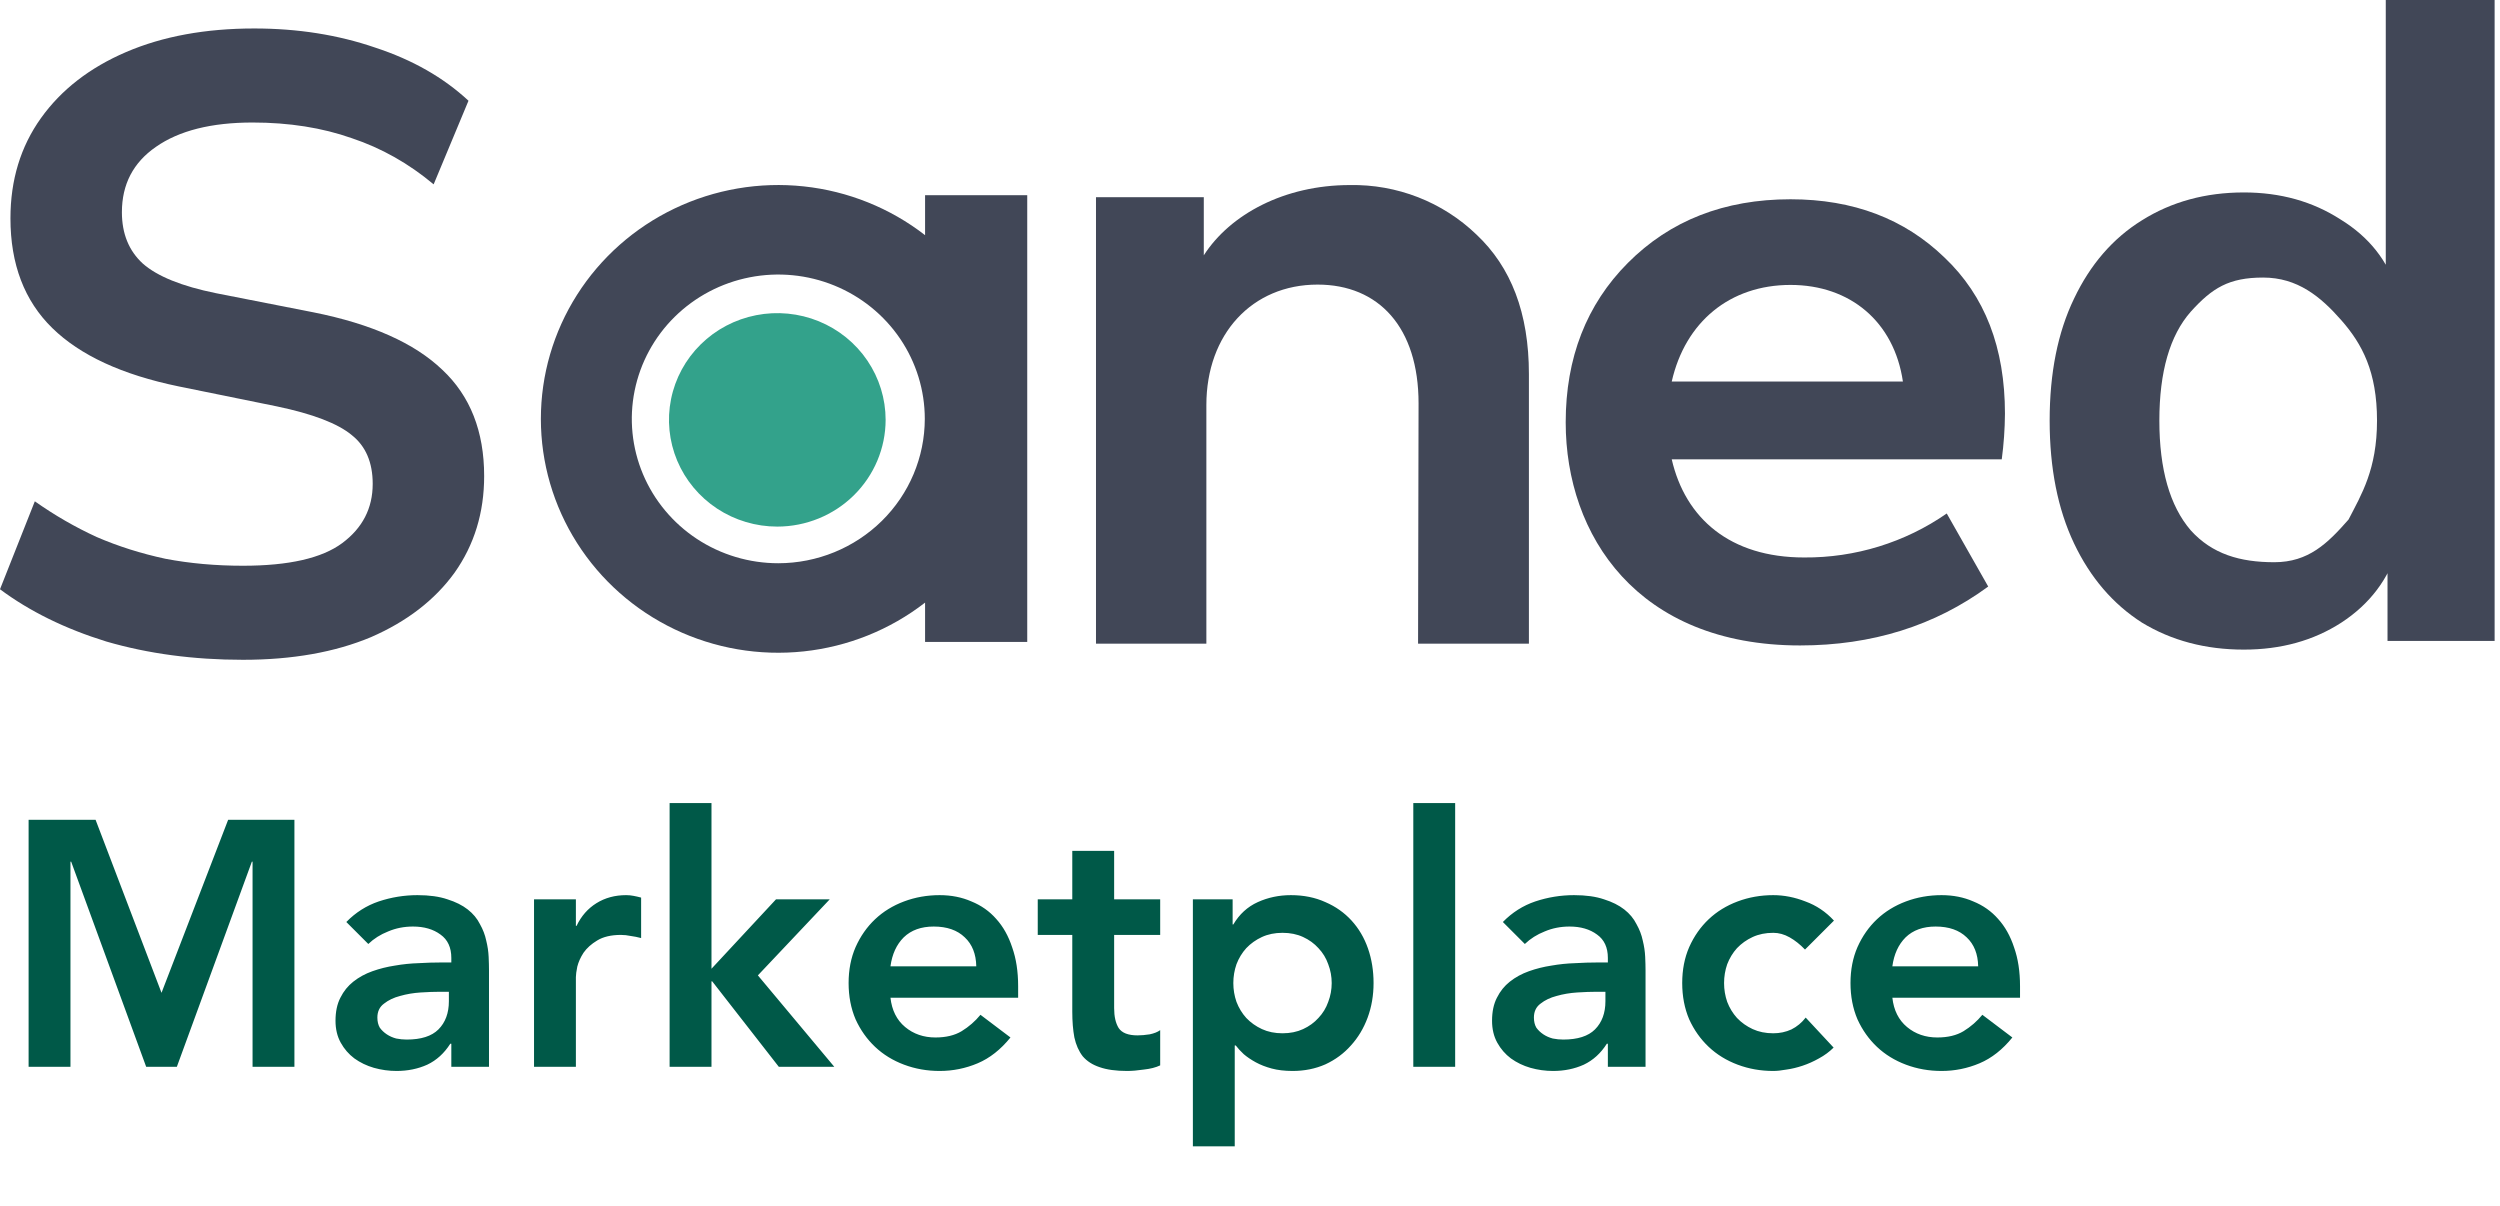 <svg width="172" height="83" viewBox="0 0 172 83" fill="none" xmlns="http://www.w3.org/2000/svg">
<path d="M115.015 26.25H130.92C130.316 22.143 127.3 19.603 123.187 19.603C119.018 19.603 115.947 22.143 115.015 26.25ZM137.721 31.601H115.015C115.947 35.654 119.018 38.354 124.119 38.354C127.632 38.381 131.065 37.323 133.936 35.328L136.789 40.354C133.113 43.056 128.781 44.407 123.845 44.407C112.657 44.407 107.72 36.841 107.72 29.059C107.72 24.627 109.146 20.952 111.998 18.088C114.905 15.17 118.634 13.71 123.187 13.71C127.519 13.71 131.029 15.061 133.772 17.709C136.569 20.358 137.941 23.924 137.941 28.466C137.933 29.514 137.86 30.562 137.721 31.601Z" fill="#414757"/>
<path d="M154.376 44.693C151.74 44.693 149.403 44.074 147.366 42.836C145.369 41.558 143.812 39.74 142.693 37.384C141.575 35.028 141.016 32.212 141.016 28.937C141.016 25.662 141.575 22.866 142.693 20.549C143.812 18.193 145.369 16.395 147.366 15.157C149.403 13.879 151.74 13.24 154.376 13.24C156.892 13.24 159.108 13.859 161.026 15.097C162.983 16.296 164.281 17.933 164.92 20.01H164.141V0H171.63V44.094H164.261V37.683H164.98C164.341 39.84 163.043 41.558 161.085 42.836C159.168 44.074 156.932 44.693 154.376 44.693ZM156.472 38.681C158.829 38.681 160.143 37.381 161.58 35.744C162.466 34.023 163.539 32.291 163.539 28.937C163.539 25.582 162.523 23.671 161.085 22.034C159.648 20.396 158.062 19.096 155.705 19.096C153.349 19.096 152.199 19.81 150.721 21.448C149.283 23.085 148.564 25.582 148.564 28.937C148.564 32.291 149.283 34.808 150.721 36.485C152.199 38.123 154.116 38.681 156.472 38.681Z" fill="#414757"/>
<path d="M16.715 45.394C13.32 45.394 10.185 44.974 7.309 44.135C4.473 43.257 2.037 42.059 0 40.541L2.396 34.49C3.754 35.449 5.172 36.267 6.65 36.946C8.128 37.585 9.705 38.084 11.383 38.444C13.06 38.764 14.838 38.923 16.715 38.923C19.87 38.923 22.147 38.404 23.545 37.366C24.942 36.327 25.642 34.969 25.642 33.292C25.642 31.814 25.162 30.696 24.204 29.937C23.245 29.138 21.528 28.479 19.051 27.96L12.282 26.582C8.407 25.783 5.512 24.445 3.595 22.568C1.677 20.691 0.719 18.174 0.719 15.019C0.719 12.383 1.418 10.087 2.816 8.129C4.214 6.172 6.171 4.655 8.687 3.576C11.203 2.498 14.139 1.959 17.494 1.959C20.489 1.959 23.265 2.398 25.821 3.277C28.377 4.115 30.514 5.334 32.232 6.931L29.835 12.683C28.118 11.245 26.241 10.186 24.204 9.507C22.167 8.788 19.89 8.429 17.374 8.429C14.538 8.429 12.322 8.988 10.724 10.107C9.166 11.185 8.387 12.683 8.387 14.6C8.387 16.078 8.867 17.256 9.825 18.134C10.824 19.013 12.501 19.692 14.858 20.171L21.568 21.489C25.562 22.288 28.517 23.606 30.434 25.444C32.351 27.241 33.31 29.677 33.31 32.752C33.31 35.269 32.631 37.485 31.273 39.403C29.915 41.28 27.998 42.758 25.522 43.836C23.045 44.874 20.11 45.394 16.715 45.394Z" fill="#414757"/>
<path d="M63.645 13.431V16.18C61.237 14.311 58.344 13.148 55.296 12.823C52.249 12.498 49.17 13.026 46.412 14.344C43.654 15.663 41.329 17.72 39.702 20.28C38.075 22.84 37.212 25.799 37.212 28.82C37.212 31.84 38.075 34.8 39.702 37.359C41.329 39.919 43.654 41.976 46.412 43.295C49.17 44.614 52.249 45.141 55.296 44.816C58.344 44.491 61.237 43.328 63.645 41.459V44.165H70.674V13.431H63.645ZM53.547 38.751C51.554 38.751 49.605 38.169 47.948 37.078C46.291 35.986 44.999 34.435 44.236 32.621C43.473 30.806 43.273 28.809 43.662 26.883C44.051 24.956 45.011 23.186 46.42 21.797C47.83 20.408 49.626 19.462 51.581 19.079C53.536 18.696 55.562 18.893 57.404 19.644C59.246 20.396 60.82 21.669 61.928 23.302C63.035 24.935 63.626 26.855 63.626 28.819C63.623 31.453 62.56 33.977 60.671 35.839C58.781 37.701 56.22 38.748 53.547 38.751Z" fill="#414757"/>
<path d="M53.479 36.23C52.005 36.23 50.564 35.8 49.338 34.993C48.113 34.186 47.157 33.039 46.593 31.698C46.029 30.356 45.882 28.879 46.169 27.455C46.456 26.03 47.166 24.722 48.208 23.695C49.25 22.668 50.578 21.968 52.024 21.685C53.469 21.401 54.968 21.547 56.33 22.102C57.691 22.658 58.855 23.599 59.674 24.807C60.493 26.015 60.93 27.434 60.931 28.887C60.928 30.833 60.142 32.7 58.745 34.077C57.349 35.453 55.454 36.228 53.479 36.23Z" fill="#33A28B"/>
<path d="M75.404 44.285V13.569L82.821 13.569V17.566C84.632 14.746 88.37 12.732 92.867 12.732C94.473 12.702 96.069 12.987 97.563 13.569C99.057 14.152 100.419 15.022 101.569 16.127C103.963 18.372 105.189 21.537 105.189 25.738V44.285H97.563L97.597 27.752C97.597 22.516 94.853 19.58 90.649 19.58C86.152 19.58 82.998 22.976 82.998 27.867V44.285H75.404Z" fill="#414757"/>
<path d="M1.968 56.402H6.576L11.112 68.306L15.696 56.402H20.256V73.394H17.376V59.282H17.328L12.168 73.394H10.056L4.896 59.282H4.848V73.394H1.968V56.402ZM31.051 71.81H30.979C30.563 72.466 30.035 72.946 29.395 73.25C28.755 73.538 28.051 73.682 27.283 73.682C26.755 73.682 26.235 73.61 25.723 73.466C25.227 73.322 24.779 73.106 24.379 72.818C23.995 72.53 23.683 72.17 23.443 71.738C23.203 71.306 23.083 70.802 23.083 70.226C23.083 69.602 23.195 69.074 23.419 68.642C23.643 68.194 23.939 67.826 24.307 67.538C24.691 67.234 25.131 66.994 25.627 66.818C26.123 66.642 26.635 66.514 27.163 66.434C27.707 66.338 28.251 66.282 28.795 66.266C29.339 66.234 29.851 66.218 30.331 66.218H31.051V65.906C31.051 65.186 30.803 64.65 30.307 64.298C29.811 63.93 29.179 63.746 28.411 63.746C27.803 63.746 27.235 63.858 26.707 64.082C26.179 64.29 25.723 64.578 25.339 64.946L23.827 63.434C24.467 62.778 25.211 62.306 26.059 62.018C26.923 61.73 27.811 61.586 28.723 61.586C29.539 61.586 30.227 61.682 30.787 61.874C31.347 62.05 31.811 62.282 32.179 62.57C32.547 62.858 32.827 63.194 33.019 63.578C33.227 63.946 33.371 64.322 33.451 64.706C33.547 65.09 33.603 65.466 33.619 65.834C33.635 66.186 33.643 66.498 33.643 66.77V73.394H31.051V71.81ZM30.883 68.234H30.283C29.883 68.234 29.435 68.25 28.939 68.282C28.443 68.314 27.971 68.394 27.523 68.522C27.091 68.634 26.723 68.81 26.419 69.05C26.115 69.274 25.963 69.594 25.963 70.01C25.963 70.282 26.019 70.514 26.131 70.706C26.259 70.882 26.419 71.034 26.611 71.162C26.803 71.29 27.019 71.386 27.259 71.45C27.499 71.498 27.739 71.522 27.979 71.522C28.971 71.522 29.699 71.29 30.163 70.826C30.643 70.346 30.883 69.698 30.883 68.882V68.234ZM36.741 61.874H39.621V63.698H39.669C39.989 63.026 40.445 62.506 41.037 62.138C41.629 61.77 42.309 61.586 43.077 61.586C43.253 61.586 43.421 61.602 43.581 61.634C43.757 61.666 43.933 61.706 44.109 61.754V64.538C43.869 64.474 43.629 64.426 43.389 64.394C43.165 64.346 42.941 64.322 42.717 64.322C42.045 64.322 41.501 64.45 41.085 64.706C40.685 64.946 40.373 65.226 40.149 65.546C39.941 65.866 39.797 66.186 39.717 66.506C39.653 66.826 39.621 67.066 39.621 67.226V73.394H36.741V61.874ZM46.069 55.25H48.95V66.65L53.389 61.874H57.086L52.142 67.106L57.398 73.394H53.581L48.998 67.514H48.95V73.394H46.069V55.25ZM61.264 68.642C61.36 69.506 61.696 70.178 62.272 70.658C62.848 71.138 63.544 71.378 64.36 71.378C65.08 71.378 65.68 71.234 66.16 70.946C66.656 70.642 67.088 70.266 67.456 69.818L69.52 71.378C68.848 72.21 68.096 72.802 67.264 73.154C66.432 73.506 65.56 73.682 64.648 73.682C63.784 73.682 62.968 73.538 62.2 73.25C61.432 72.962 60.768 72.554 60.208 72.026C59.648 71.498 59.2 70.866 58.864 70.13C58.544 69.378 58.384 68.546 58.384 67.634C58.384 66.722 58.544 65.898 58.864 65.162C59.2 64.41 59.648 63.77 60.208 63.242C60.768 62.714 61.432 62.306 62.2 62.018C62.968 61.73 63.784 61.586 64.648 61.586C65.448 61.586 66.176 61.73 66.832 62.018C67.504 62.29 68.072 62.69 68.536 63.218C69.016 63.746 69.384 64.402 69.64 65.186C69.912 65.954 70.048 66.842 70.048 67.85V68.642H61.264ZM67.168 66.482C67.152 65.634 66.888 64.97 66.376 64.49C65.864 63.994 65.152 63.746 64.24 63.746C63.376 63.746 62.688 63.994 62.176 64.49C61.68 64.986 61.376 65.65 61.264 66.482H67.168ZM71.397 64.322V61.874H73.773V58.538H76.653V61.874H79.821V64.322H76.653V69.362C76.653 69.938 76.757 70.394 76.965 70.73C77.189 71.066 77.621 71.234 78.261 71.234C78.517 71.234 78.797 71.21 79.101 71.162C79.405 71.098 79.645 71.002 79.821 70.874V73.298C79.517 73.442 79.141 73.538 78.693 73.586C78.261 73.65 77.877 73.682 77.541 73.682C76.773 73.682 76.141 73.594 75.645 73.418C75.165 73.258 74.781 73.01 74.493 72.674C74.221 72.322 74.029 71.89 73.917 71.378C73.821 70.866 73.773 70.274 73.773 69.602V64.322H71.397ZM82.07 61.874H84.805V63.602H84.853C85.269 62.898 85.829 62.386 86.534 62.066C87.237 61.746 87.998 61.586 88.814 61.586C89.694 61.586 90.486 61.746 91.189 62.066C91.894 62.37 92.493 62.794 92.99 63.338C93.486 63.882 93.862 64.522 94.118 65.258C94.374 65.994 94.501 66.786 94.501 67.634C94.501 68.482 94.365 69.274 94.094 70.01C93.822 70.746 93.438 71.386 92.942 71.93C92.462 72.474 91.877 72.906 91.189 73.226C90.501 73.53 89.749 73.682 88.933 73.682C88.389 73.682 87.909 73.626 87.493 73.514C87.078 73.402 86.71 73.258 86.389 73.082C86.07 72.906 85.797 72.722 85.573 72.53C85.35 72.322 85.165 72.122 85.022 71.93H84.95V78.866H82.07V61.874ZM91.621 67.634C91.621 67.186 91.541 66.754 91.382 66.338C91.237 65.922 91.013 65.554 90.71 65.234C90.421 64.914 90.07 64.658 89.653 64.466C89.237 64.274 88.766 64.178 88.237 64.178C87.71 64.178 87.237 64.274 86.822 64.466C86.406 64.658 86.046 64.914 85.742 65.234C85.454 65.554 85.23 65.922 85.07 66.338C84.925 66.754 84.853 67.186 84.853 67.634C84.853 68.082 84.925 68.514 85.07 68.93C85.23 69.346 85.454 69.714 85.742 70.034C86.046 70.354 86.406 70.61 86.822 70.802C87.237 70.994 87.71 71.09 88.237 71.09C88.766 71.09 89.237 70.994 89.653 70.802C90.07 70.61 90.421 70.354 90.71 70.034C91.013 69.714 91.237 69.346 91.382 68.93C91.541 68.514 91.621 68.082 91.621 67.634ZM97.235 55.25H100.115V73.394H97.235V55.25ZM110.621 71.81H110.549C110.133 72.466 109.605 72.946 108.965 73.25C108.325 73.538 107.621 73.682 106.853 73.682C106.325 73.682 105.805 73.61 105.293 73.466C104.797 73.322 104.349 73.106 103.949 72.818C103.565 72.53 103.253 72.17 103.013 71.738C102.773 71.306 102.653 70.802 102.653 70.226C102.653 69.602 102.765 69.074 102.989 68.642C103.213 68.194 103.509 67.826 103.877 67.538C104.261 67.234 104.701 66.994 105.197 66.818C105.693 66.642 106.205 66.514 106.733 66.434C107.277 66.338 107.821 66.282 108.365 66.266C108.909 66.234 109.421 66.218 109.901 66.218H110.621V65.906C110.621 65.186 110.373 64.65 109.877 64.298C109.381 63.93 108.749 63.746 107.981 63.746C107.373 63.746 106.805 63.858 106.277 64.082C105.749 64.29 105.293 64.578 104.909 64.946L103.397 63.434C104.037 62.778 104.781 62.306 105.629 62.018C106.493 61.73 107.381 61.586 108.293 61.586C109.109 61.586 109.797 61.682 110.357 61.874C110.917 62.05 111.381 62.282 111.749 62.57C112.117 62.858 112.397 63.194 112.589 63.578C112.797 63.946 112.941 64.322 113.021 64.706C113.117 65.09 113.173 65.466 113.189 65.834C113.205 66.186 113.213 66.498 113.213 66.77V73.394H110.621V71.81ZM110.453 68.234H109.853C109.453 68.234 109.005 68.25 108.509 68.282C108.013 68.314 107.541 68.394 107.093 68.522C106.661 68.634 106.293 68.81 105.989 69.05C105.685 69.274 105.533 69.594 105.533 70.01C105.533 70.282 105.589 70.514 105.701 70.706C105.829 70.882 105.989 71.034 106.181 71.162C106.373 71.29 106.589 71.386 106.829 71.45C107.069 71.498 107.309 71.522 107.549 71.522C108.541 71.522 109.269 71.29 109.733 70.826C110.213 70.346 110.453 69.698 110.453 68.882V68.234ZM124.184 65.33C123.848 64.978 123.496 64.698 123.128 64.49C122.76 64.282 122.384 64.178 122 64.178C121.472 64.178 121 64.274 120.584 64.466C120.168 64.658 119.808 64.914 119.504 65.234C119.216 65.554 118.992 65.922 118.832 66.338C118.688 66.754 118.616 67.186 118.616 67.634C118.616 68.082 118.688 68.514 118.832 68.93C118.992 69.346 119.216 69.714 119.504 70.034C119.808 70.354 120.168 70.61 120.584 70.802C121 70.994 121.472 71.09 122 71.09C122.448 71.09 122.864 71.002 123.248 70.826C123.632 70.634 123.96 70.362 124.232 70.01L126.152 72.074C125.864 72.362 125.528 72.61 125.144 72.818C124.776 73.026 124.4 73.194 124.016 73.322C123.632 73.45 123.264 73.538 122.912 73.586C122.56 73.65 122.256 73.682 122 73.682C121.136 73.682 120.32 73.538 119.552 73.25C118.784 72.962 118.12 72.554 117.56 72.026C117 71.498 116.552 70.866 116.216 70.13C115.896 69.378 115.736 68.546 115.736 67.634C115.736 66.722 115.896 65.898 116.216 65.162C116.552 64.41 117 63.77 117.56 63.242C118.12 62.714 118.784 62.306 119.552 62.018C120.32 61.73 121.136 61.586 122 61.586C122.736 61.586 123.472 61.73 124.208 62.018C124.96 62.29 125.616 62.73 126.176 63.338L124.184 65.33ZM130.194 68.642C130.29 69.506 130.626 70.178 131.202 70.658C131.778 71.138 132.474 71.378 133.29 71.378C134.01 71.378 134.61 71.234 135.09 70.946C135.586 70.642 136.018 70.266 136.386 69.818L138.45 71.378C137.778 72.21 137.026 72.802 136.194 73.154C135.362 73.506 134.49 73.682 133.578 73.682C132.714 73.682 131.898 73.538 131.13 73.25C130.362 72.962 129.698 72.554 129.138 72.026C128.578 71.498 128.13 70.866 127.794 70.13C127.474 69.378 127.314 68.546 127.314 67.634C127.314 66.722 127.474 65.898 127.794 65.162C128.13 64.41 128.578 63.77 129.138 63.242C129.698 62.714 130.362 62.306 131.13 62.018C131.898 61.73 132.714 61.586 133.578 61.586C134.378 61.586 135.106 61.73 135.762 62.018C136.434 62.29 137.002 62.69 137.466 63.218C137.946 63.746 138.314 64.402 138.57 65.186C138.842 65.954 138.978 66.842 138.978 67.85V68.642H130.194ZM136.098 66.482C136.082 65.634 135.818 64.97 135.306 64.49C134.794 63.994 134.082 63.746 133.17 63.746C132.306 63.746 131.618 63.994 131.106 64.49C130.61 64.986 130.306 65.65 130.194 66.482H136.098Z" fill="#005948"/>
</svg>
